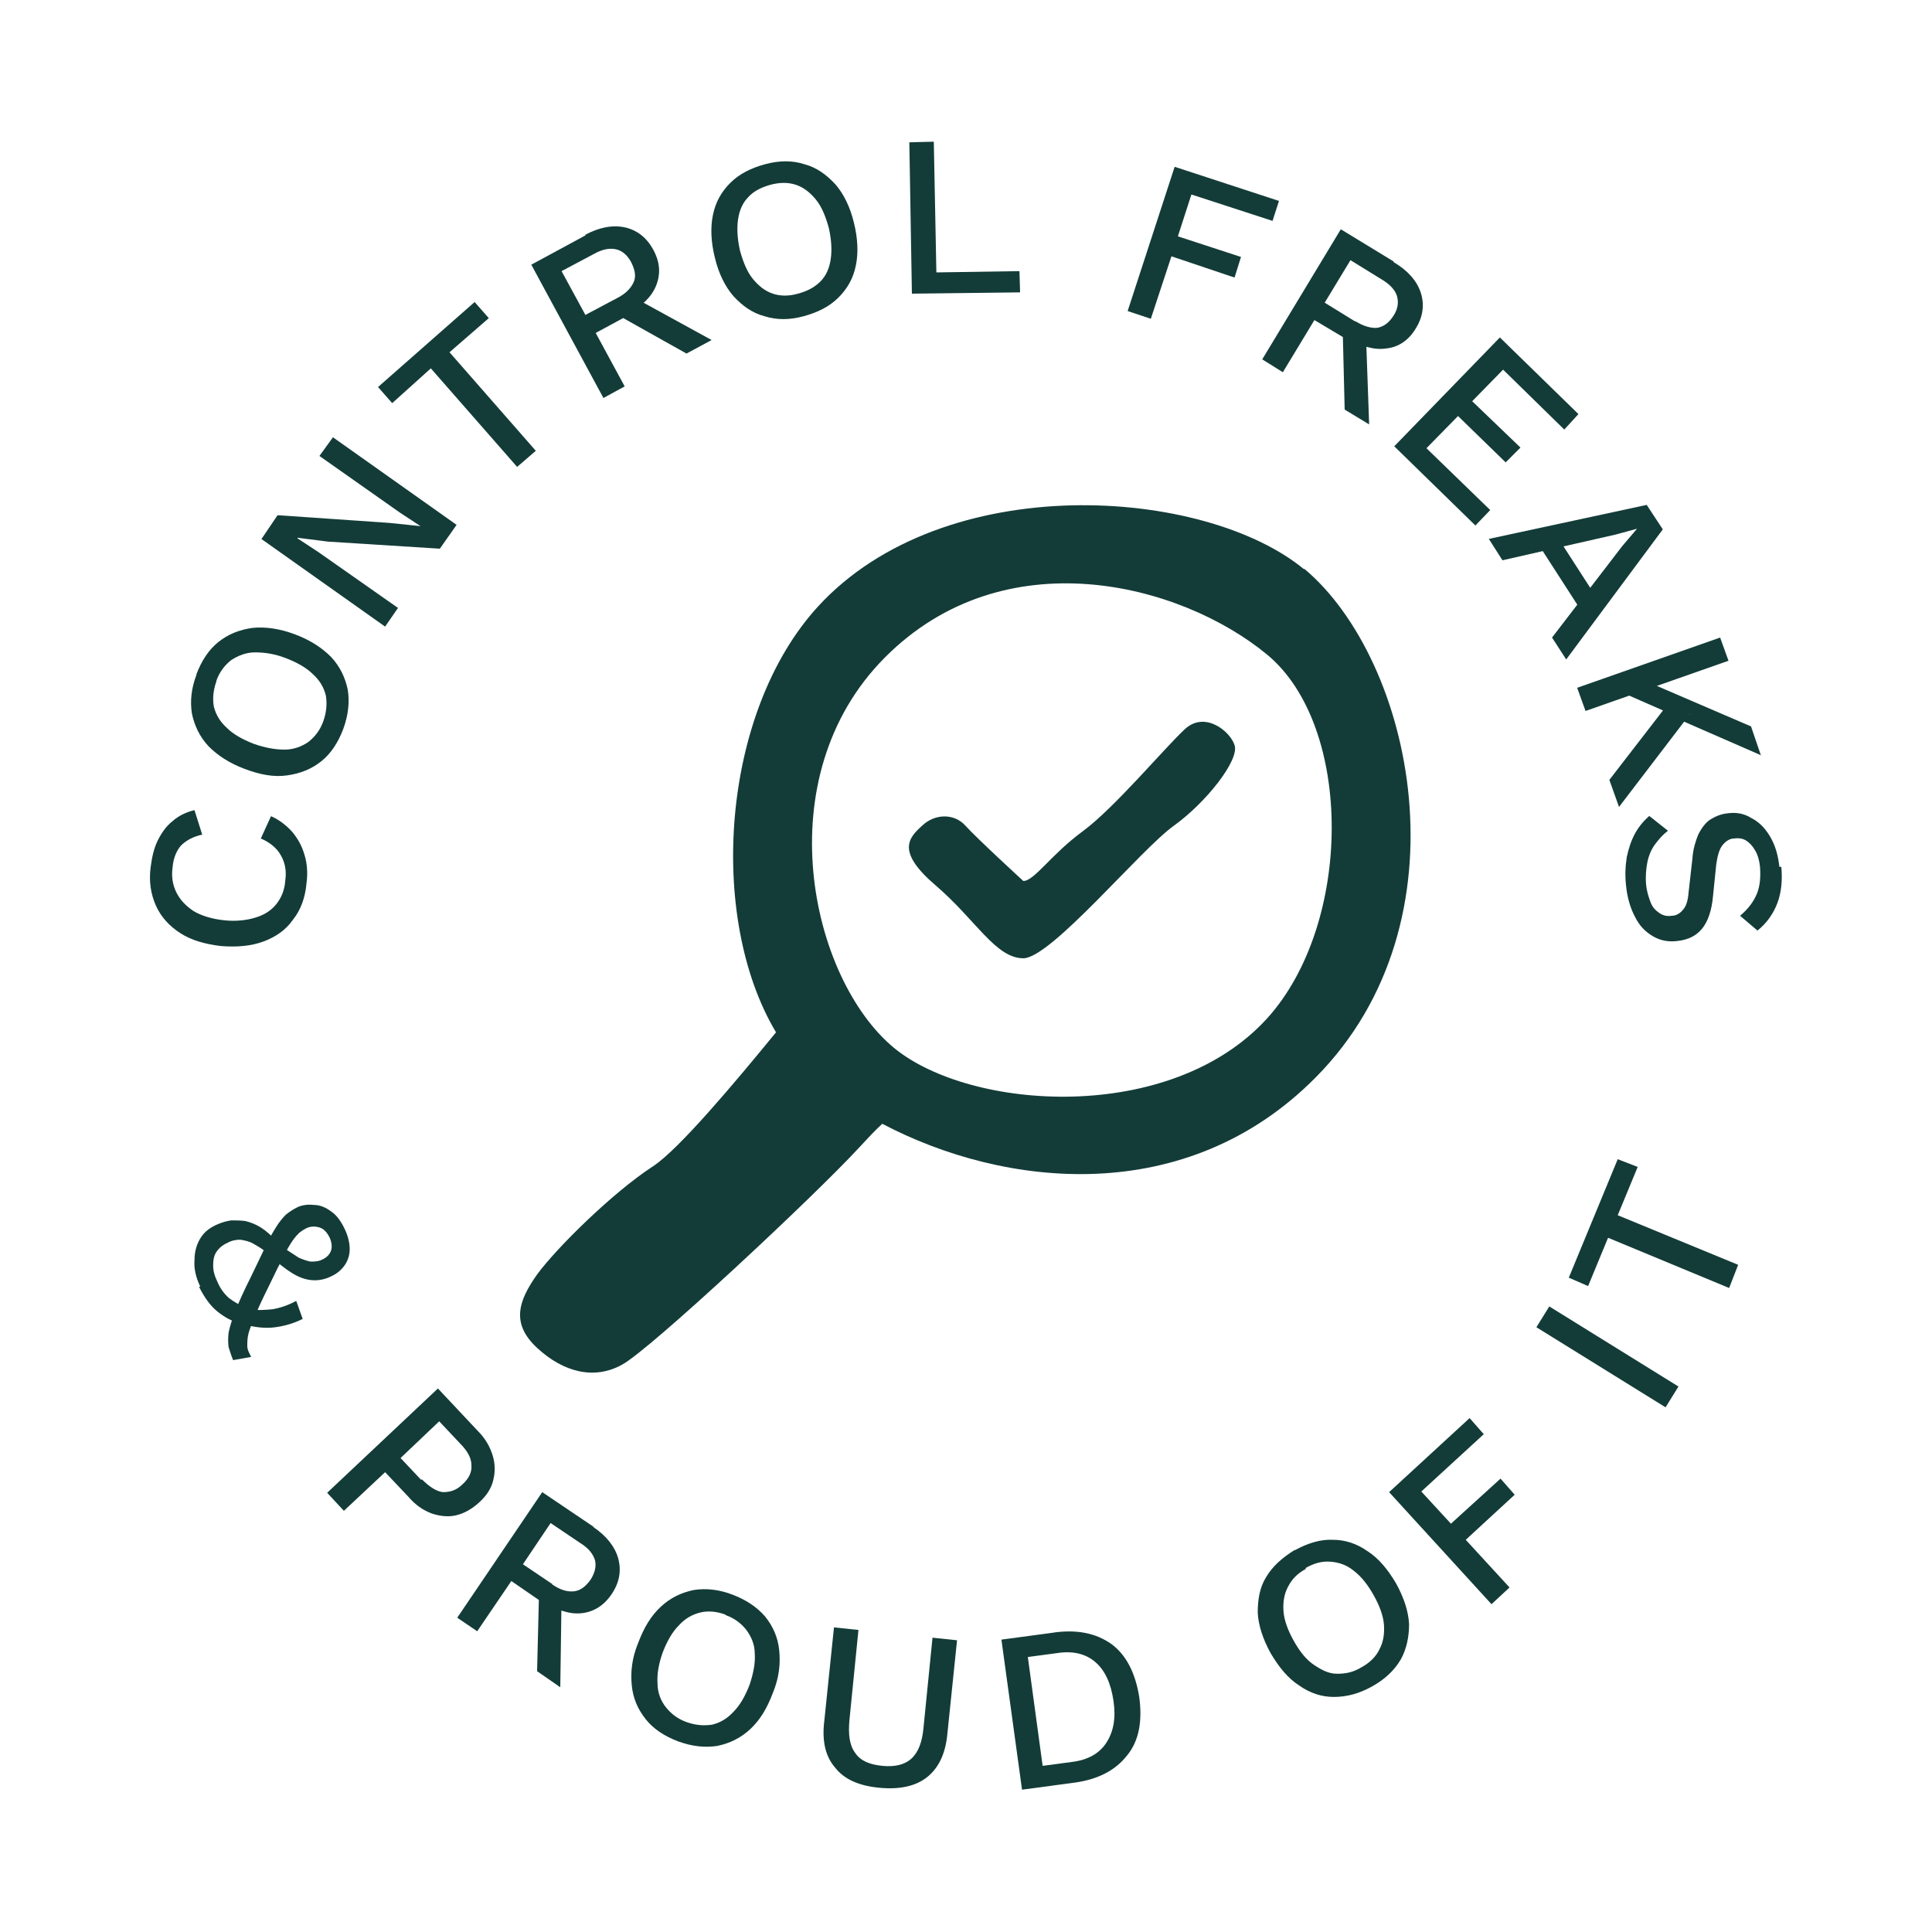 <?xml version="1.0" encoding="UTF-8"?>
<svg xmlns="http://www.w3.org/2000/svg" version="1.1" viewBox="0 0 300 300">
  <defs>
    <style>
      .cls-1 {
        fill: #133c38;
      }
    </style>
  </defs>
  <!-- Generator: Adobe Illustrator 28.7.0, SVG Export Plug-In . SVG Version: 1.2.0 Build 136)  -->
  <g>
    <g id="Layer_5">
      <g>
        <path class="cls-1" d="M202.5,88.4c-15.5-12.8-55.9-15.6-75.5,5.8-15,16.4-17.2,48.2-6.5,66.1-6.3,7.7-15.1,18.2-19.1,20.8-6.3,4.1-15,12.7-18,16.8-2.9,4.1-4.1,7.6,0,11.4,4.1,3.8,8.9,5,13.2,2.6,4.3-2.3,29.8-26.1,36.8-33.7,1.2-1.3,2.4-2.6,3.6-3.7,19,10,47.2,13.1,67.3-7.2,24.1-24.3,15.1-64.9-1.8-79M196.7,158.2c-15,16.4-46,14.3-57.9,4.5-13-10.8-19.9-42-1.4-60.6,18.5-18.6,45.8-11.6,59.3-.5,13.5,11.1,13.4,41.9,0,56.6"/>
        <path class="cls-1" d="M158.9,136.8s-7.3-6.7-9-8.6c-1.7-1.9-4.7-1.9-6.7,0-2.1,1.9-4.1,4,2.1,9.3,6.2,5.3,9.3,11.3,13.6,11.3s18.3-17,23.4-20.6c5-3.6,10.2-10.2,9.4-12.5-.7-2.2-4.7-5.4-7.8-2.4-3.2,3-10.9,12.2-15.8,15.8-4.9,3.6-7.5,7.7-9.2,7.7"/>
        <path class="cls-1" d="M42,126.7c1.4.6,2.5,1.5,3.4,2.5.9,1.1,1.5,2.2,1.9,3.6.4,1.3.5,2.8.3,4.3-.2,2.3-.9,4.2-2.1,5.7-1.1,1.6-2.7,2.7-4.6,3.4-1.9.7-4.1.9-6.6.7-2.5-.3-4.6-.9-6.3-2-1.7-1.1-3-2.5-3.8-4.3-.8-1.8-1.1-3.8-.8-6,.2-1.5.5-2.9,1.1-4.1.6-1.2,1.3-2.2,2.3-3,.9-.8,2.1-1.4,3.4-1.7l1.2,3.8c-1.4.3-2.5.9-3.3,1.7-.7.8-1.2,2-1.3,3.4-.2,1.4,0,2.7.6,3.9.6,1.2,1.5,2.1,2.7,2.9,1.2.7,2.8,1.2,4.7,1.4,1.8.2,3.5,0,4.8-.4,1.4-.4,2.5-1.1,3.3-2.1.8-1,1.3-2.2,1.4-3.7.2-1.4,0-2.7-.7-3.9-.6-1.1-1.7-2-3.1-2.6l1.6-3.5Z"/>
        <path class="cls-1" d="M30.5,104.7c.8-2.1,1.9-3.8,3.4-5,1.5-1.2,3.2-1.9,5.3-2.2,2-.2,4.2.1,6.6,1s4.2,2.1,5.6,3.5c1.4,1.5,2.2,3.2,2.6,5.1.3,1.9.1,3.9-.7,6.1-.8,2.1-1.9,3.8-3.4,5-1.5,1.2-3.2,1.9-5.3,2.2s-4.2-.1-6.6-1c-2.4-.9-4.2-2.1-5.6-3.5-1.4-1.5-2.2-3.2-2.6-5.1-.3-1.9-.1-3.9.7-6M33.6,105.8c-.5,1.4-.6,2.7-.4,3.9.3,1.2.9,2.3,2,3.3,1,1,2.4,1.8,4.2,2.5,1.7.6,3.3.9,4.8.9,1.4,0,2.7-.5,3.7-1.2,1-.8,1.8-1.8,2.3-3.2.5-1.4.6-2.7.4-4-.3-1.2-.9-2.3-2-3.3-1-1-2.4-1.8-4.2-2.5-1.8-.7-3.4-.9-4.8-.9-1.4,0-2.6.5-3.7,1.2-1,.8-1.8,1.8-2.3,3.2"/>
        <polygon class="cls-1" points="51.7 67.9 70.9 81.5 68.3 85.2 50.9 84.1 46.2 83.5 46.2 83.6 49.4 85.7 61.8 94.4 59.8 97.3 40.6 83.7 43.1 80 60.5 81.2 65.3 81.7 65.3 81.7 62.1 79.6 49.6 70.8 51.7 67.9"/>
        <polygon class="cls-1" points="73.7 46.9 75.9 49.4 69.8 54.7 83.2 70 80.3 72.5 66.9 57.2 60.9 62.6 58.7 60.1 73.7 46.9"/>
        <path class="cls-1" d="M90.8,36.5c2.2-1.2,4.3-1.6,6.2-1.2,1.9.4,3.4,1.6,4.4,3.4,1.1,2,1.2,3.8.5,5.6-.7,1.8-2.2,3.2-4.4,4.4l-.2.4-4.8,2.6,4.5,8.3-3.3,1.8-11.2-20.7,8.5-4.6ZM95.8,46.3c1.4-.7,2.2-1.6,2.6-2.5.4-.9.2-1.9-.4-3.1-.6-1.1-1.4-1.8-2.4-2-1-.2-2.1,0-3.5.8l-4.9,2.6,3.7,6.8,4.9-2.6ZM98.1,46l12.4,6.8-3.9,2.1-10.7-6,2.2-2.9Z"/>
        <path class="cls-1" d="M118.8,25.5c2.2-.6,4.3-.6,6.1,0,1.9.5,3.4,1.6,4.8,3.1,1.3,1.5,2.3,3.5,2.9,6,.6,2.4.7,4.7.3,6.6-.4,2-1.3,3.6-2.7,5-1.4,1.4-3.2,2.3-5.4,2.9-2.2.6-4.2.6-6.1,0-1.9-.5-3.4-1.6-4.8-3.1-1.3-1.5-2.3-3.5-2.9-6-.6-2.4-.7-4.7-.3-6.6.4-2,1.3-3.6,2.7-5,1.4-1.4,3.2-2.3,5.4-2.9M119.6,28.7c-1.4.4-2.6,1-3.4,1.9-.9.9-1.4,2.1-1.6,3.5-.2,1.4-.1,3,.3,4.8.5,1.8,1.1,3.3,2,4.4.9,1.1,1.9,1.9,3.1,2.3,1.2.4,2.5.4,3.9,0,1.5-.4,2.6-1,3.5-1.9.9-.9,1.4-2.1,1.6-3.5.2-1.4.1-3-.3-4.8-.5-1.8-1.1-3.3-2-4.4-.9-1.1-1.9-1.9-3.1-2.3-1.2-.4-2.5-.4-4,0"/>
        <polygon class="cls-1" points="145.4 42.3 158.3 42.1 158.4 45.4 141.6 45.6 141.2 22.1 145 22 145.4 42.3"/>
        <polygon class="cls-1" points="197.6 34.3 185 30.2 182.9 36.7 192.7 39.9 191.7 43.1 181.9 39.8 178.7 49.5 175.1 48.3 182.4 25.9 198.6 31.2 197.6 34.3"/>
        <path class="cls-1" d="M216.4,40.7c2.2,1.3,3.6,2.9,4.2,4.7.6,1.8.4,3.7-.7,5.5-1.1,1.9-2.7,3-4.6,3.2-1.9.3-3.9-.3-6.1-1.6h-.4l-4.7-2.8-4.9,8.1-3.2-2,12.2-20.2,8.2,5ZM210.5,49.9c1.3.8,2.5,1.1,3.4,1,1-.2,1.8-.8,2.5-1.9.7-1.1.8-2.1.5-3.1-.3-.9-1.1-1.8-2.5-2.6l-4.7-2.9-4,6.6,4.7,2.9ZM212.1,51.8l.5,14.1-3.8-2.3-.3-12.2,3.6.4Z"/>
        <polygon class="cls-1" points="216.5 69.3 232.9 52.4 245.1 64.3 242.9 66.7 233.4 57.4 228.6 62.3 236.1 69.5 233.8 71.8 226.4 64.6 221.5 69.6 231.4 79.2 229.1 81.6 216.5 69.3"/>
        <path class="cls-1" d="M231.1,83.7l24.6-5.3,2.5,3.8-15,20.2-2.2-3.4,10.9-14.2,2.3-2.7h0c0,0-3.3.9-3.3.9l-17.6,4-2.1-3.3ZM238.8,84.4l2.6-1.7,6.9,10.7-2.6,1.7-6.9-10.7Z"/>
        <path class="cls-1" d="M268.4,102.6l-22.2,7.8-1.3-3.6,22.2-7.8,1.3,3.6ZM262.4,110.9l-11,14.4-1.5-4.2,9.5-12.3,3,2.2ZM273.5,117.3l-14.2-6.2-.2-.4-8.2-3.6,3.8-1.7,17.2,7.4,1.5,4.4Z"/>
        <path class="cls-1" d="M276.6,134.6c.2,2.1,0,4-.6,5.6-.6,1.6-1.6,3.1-3.1,4.3l-2.7-2.3c1.3-1.1,2.1-2.2,2.6-3.4.5-1.2.6-2.6.5-4.1-.1-1.1-.4-2.1-.8-2.7-.4-.7-.9-1.2-1.4-1.5-.5-.3-1.1-.4-1.8-.3-.7,0-1.3.4-1.8,1-.5.6-.8,1.6-1,3l-.5,4.9c-.2,2.3-.8,4-1.7,5.1-.9,1.1-2.1,1.7-3.7,1.9-1.4.2-2.7,0-3.9-.7-1.2-.7-2.1-1.6-2.8-3-.7-1.3-1.2-2.9-1.4-4.8-.2-1.7-.1-3.2.1-4.5.3-1.4.7-2.6,1.3-3.7.6-1.1,1.4-2,2.2-2.7l2.9,2.3c-.8.6-1.4,1.3-2,2.1-.6.8-1,1.8-1.2,2.8-.2,1-.3,2.2-.2,3.4.1,1.1.4,2,.7,2.8.3.8.8,1.3,1.4,1.7.6.4,1.2.5,1.9.4.7,0,1.3-.4,1.7-.9.5-.5.8-1.4.9-2.7l.6-5.3c.1-1.5.5-2.7.9-3.7.5-1,1.1-1.8,1.8-2.3.8-.5,1.7-.9,2.7-1,1.3-.2,2.6,0,3.7.7,1.2.6,2.1,1.5,2.9,2.8.8,1.3,1.3,2.9,1.5,4.8"/>
        <path class="cls-1" d="M31.1,199.8c-.7-1.5-1-2.8-.9-4.1,0-1.3.3-2.4.9-3.4.6-1,1.5-1.7,2.7-2.2.7-.3,1.4-.5,2.1-.6.7,0,1.4,0,2.2.1.8.2,1.6.5,2.4,1,.8.5,1.7,1.3,2.5,2.2l1.1,1c.9.6,1.7,1.1,2.3,1.5.7.3,1.3.5,1.8.6.6,0,1.2,0,1.8-.3.7-.3,1.2-.8,1.4-1.4.2-.6.1-1.3-.2-2-.4-.8-.9-1.4-1.6-1.6-.7-.2-1.3-.2-2,.1-.4.2-.7.4-1.1.7-.3.3-.7.7-1.1,1.3-.4.6-.9,1.4-1.4,2.5-.6,1.1-1.3,2.5-2.2,4.4-.9,1.8-1.6,3.3-2.1,4.5-.5,1.2-.9,2.2-1.1,2.9-.2.8-.2,1.4-.2,2,0,.6.3,1.1.6,1.7l-2.8.5c-.3-.7-.5-1.4-.7-2-.1-.7-.1-1.4,0-2.3.2-.9.5-2,1.1-3.4.5-1.4,1.3-3.1,2.3-5.1.9-1.9,1.7-3.5,2.3-4.8.6-1.3,1.2-2.3,1.7-3.1.5-.8,1-1.4,1.5-1.9.5-.4,1.1-.8,1.7-1.1.8-.4,1.7-.5,2.6-.4,1,0,1.9.4,2.7,1,.9.6,1.6,1.6,2.2,2.9.5,1.1.7,2.1.7,3,0,.9-.3,1.8-.8,2.5-.5.7-1.2,1.3-2.1,1.7-.8.4-1.7.6-2.5.6-.9,0-1.8-.2-2.8-.7-1-.5-2.1-1.3-3.4-2.4l-.9-.9c-.9-.8-1.8-1.3-2.5-1.7-.7-.4-1.4-.5-2-.6-.6,0-1.3.1-2,.5-.7.3-1.3.8-1.7,1.4-.4.6-.5,1.3-.5,2.1,0,.8.2,1.6.6,2.4.5,1.2,1.1,2,1.9,2.7.8.6,1.7,1.1,2.7,1.5l.7.2c1.1.2,2.2.1,3.3,0,1.2-.2,2.4-.6,3.7-1.3l1,2.8c-1.4.7-2.8,1.1-4.3,1.3-1.5.2-2.9,0-4.3-.3l-1-.3c-1.4-.3-2.6-1-3.7-1.9s-2-2.2-2.8-3.8"/>
        <path class="cls-1" d="M74.2,222.2c1.2,1.2,1.9,2.5,2.3,3.8.4,1.3.4,2.6.1,3.8-.3,1.3-1,2.4-2.2,3.5-1.1,1-2.3,1.7-3.6,2-1.3.3-2.6.1-3.8-.3-1.3-.5-2.5-1.3-3.6-2.6l-3.6-3.8-6.4,6-2.6-2.8,17.2-16.2,6.2,6.6ZM65.5,229.7c1.2,1.2,2.3,1.9,3.3,2,1.1,0,2.1-.3,3-1.2,1-.9,1.5-1.9,1.4-3,0-1.1-.6-2.2-1.8-3.4l-3.2-3.4-6,5.7,3.2,3.4Z"/>
        <path class="cls-1" d="M92.1,237.1c2.1,1.4,3.4,3.1,3.9,4.9.5,1.9.2,3.7-1,5.5-1.2,1.8-2.8,2.8-4.7,3-1.9.2-3.9-.5-6-1.9h-.4s-4.5-3.1-4.5-3.1l-5.3,7.8-3.1-2.1,13.2-19.5,8,5.4ZM85.7,246c1.3.9,2.4,1.2,3.4,1.1,1-.1,1.8-.7,2.6-1.8.7-1.1.9-2.1.7-3-.3-1-1-1.9-2.3-2.7l-4.6-3.1-4.3,6.4,4.6,3.1ZM87.2,247.9l-.2,14.1-3.6-2.5.3-12.2,3.6.6Z"/>
        <path class="cls-1" d="M113.7,247.6c2.1.8,3.8,1.9,5.1,3.4,1.2,1.5,2,3.2,2.2,5.3.2,2,0,4.2-1,6.6-.9,2.4-2,4.2-3.5,5.6-1.5,1.4-3.2,2.2-5.1,2.6-1.9.3-3.9.1-6.1-.7-2.1-.8-3.8-1.9-5-3.4-1.2-1.5-2-3.2-2.2-5.3-.2-2,0-4.2,1-6.6.9-2.4,2-4.2,3.5-5.6,1.5-1.4,3.2-2.2,5.1-2.6,1.9-.3,3.9-.1,6,.7M112.6,250.7c-1.4-.5-2.7-.6-3.9-.3-1.2.3-2.3.9-3.3,2-1,1-1.8,2.4-2.5,4.2-.6,1.7-.9,3.3-.8,4.8,0,1.4.5,2.7,1.3,3.7s1.8,1.8,3.2,2.3c1.4.5,2.7.6,4,.4,1.2-.3,2.3-.9,3.3-2,1-1,1.8-2.4,2.5-4.2.6-1.8.9-3.4.8-4.8,0-1.4-.5-2.6-1.3-3.7-.8-1-1.8-1.8-3.2-2.3"/>
        <path class="cls-1" d="M148.6,254.8l-1.5,14.5c-.3,3.1-1.4,5.3-3.2,6.7-1.8,1.4-4.3,1.9-7.4,1.6-3.1-.3-5.4-1.3-6.8-3.1-1.5-1.7-2.1-4.1-1.7-7.3l1.5-14.5,3.8.4-1.4,14c-.2,2.2,0,3.9.9,5.1.8,1.2,2.2,1.8,4.2,2,2,.2,3.5-.2,4.5-1.1,1.1-1,1.7-2.6,1.9-4.8l1.4-14,3.8.4Z"/>
        <path class="cls-1" d="M163.6,253.5c3.7-.5,6.6.1,9,1.8,2.3,1.7,3.7,4.5,4.3,8.2.5,3.7,0,6.8-1.9,9.1-1.8,2.3-4.5,3.7-8.1,4.2l-8.2,1.1-3.2-23.3,8.2-1.1ZM166.4,273.6c2.5-.3,4.3-1.3,5.4-3,1.1-1.7,1.5-3.8,1.1-6.5-.4-2.7-1.3-4.7-2.8-6-1.5-1.3-3.5-1.8-6-1.4l-4.5.6,2.3,16.9,4.5-.6Z"/>
        <path class="cls-1" d="M201.1,240.7c2-1.1,4-1.7,5.9-1.6,1.9,0,3.7.6,5.4,1.8,1.7,1.1,3.1,2.8,4.4,5,1.2,2.2,1.9,4.3,2,6.3,0,2-.4,3.9-1.3,5.5-1,1.7-2.5,3.1-4.5,4.2-2,1.1-3.9,1.6-5.9,1.6-1.9,0-3.7-.6-5.4-1.8-1.7-1.1-3.1-2.8-4.4-5-1.2-2.2-1.9-4.3-2-6.3,0-2,.3-3.9,1.3-5.5,1-1.7,2.5-3,4.4-4.2M202.8,243.6c-1.3.7-2.2,1.6-2.8,2.8-.6,1.1-.8,2.4-.7,3.8.1,1.4.7,3,1.6,4.6.9,1.6,1.9,2.9,3.1,3.7s2.3,1.4,3.6,1.4c1.3,0,2.5-.2,3.8-1,1.3-.7,2.3-1.7,2.8-2.8.6-1.1.8-2.4.7-3.8-.1-1.4-.7-3-1.6-4.6-.9-1.6-1.9-2.9-3.1-3.8-1.1-.9-2.3-1.3-3.6-1.4s-2.5.2-3.9,1"/>
        <polygon class="cls-1" points="230.4 222.7 220.7 231.6 225.3 236.6 233 229.6 235.2 232.1 227.6 239.1 234.4 246.5 231.6 249.1 215.7 231.7 228.2 220.2 230.4 222.7"/>
        <rect class="cls-1" x="247.7" y="198.9" width="3.8" height="23.6" transform="translate(-61 311.8) rotate(-58.2)"/>
        <polygon class="cls-1" points="251.2 180 254.3 181.2 251.2 188.7 269.9 196.4 268.5 200 249.7 192.2 246.6 199.7 243.6 198.4 251.2 180"/>
      </g>
    </g>
  </g>
</svg>